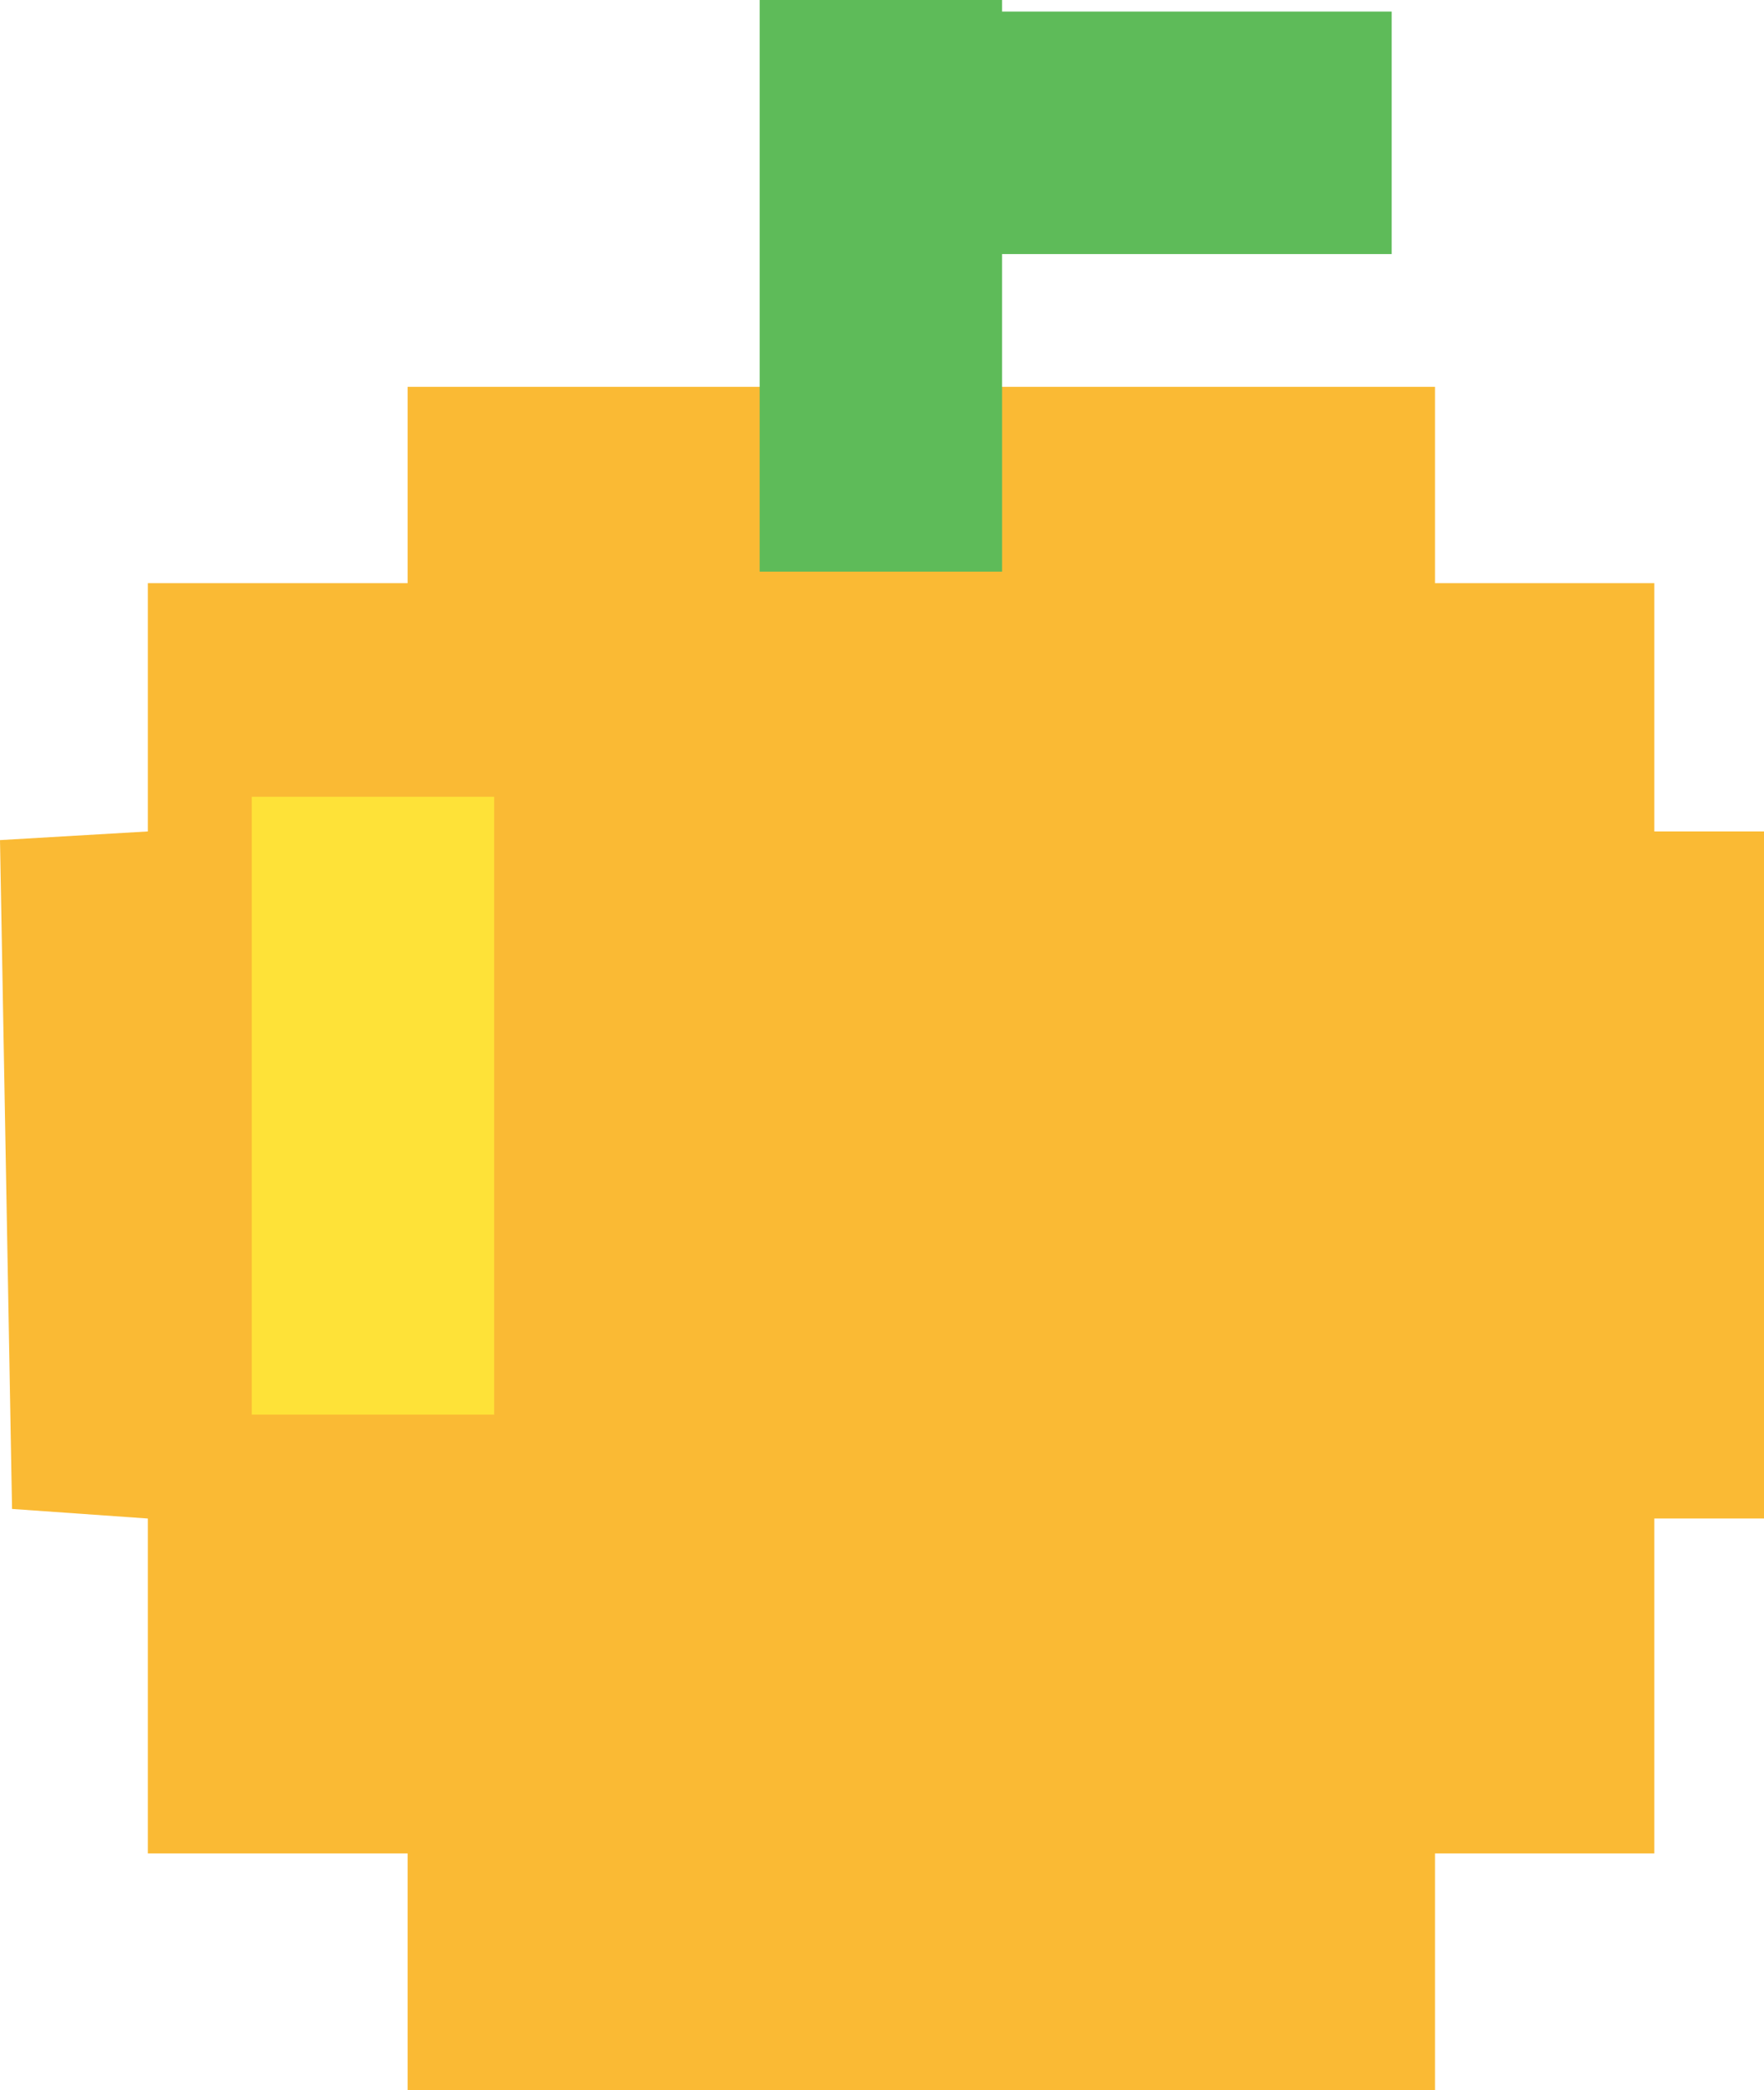 <?xml version="1.0" encoding="UTF-8"?><svg xmlns="http://www.w3.org/2000/svg" xmlns:xlink="http://www.w3.org/1999/xlink" data-name="Layer 1" height="473.4" preserveAspectRatio="xMidYMid meet" version="1.0" viewBox="0.0 0.0 399.7 473.4" width="399.7" zoomAndPan="magnify"><g id="change1_1"><path d="M399.7 188.33L374.85 188.33 374.85 132.09 325.15 132.09 325.15 87.63 92.36 87.63 92.36 132.09 33.5 132.09 33.5 188.33 0 190.29 2.73 341.79 33.5 343.96 33.5 419.82 92.36 419.82 92.36 473.44 325.15 473.44 325.15 419.82 374.85 419.82 374.85 343.96 399.7 343.96 399.7 188.33z" fill="#faba34"/></g><g id="change2_1"><path d="M315.34 2.62L227.06 2.62 227.06 0 172.13 0 172.13 129.48 227.06 129.48 227.06 57.55 315.34 57.55 315.34 2.62z" fill="#5ebb59"/></g><g id="change3_1"><path d="M57.04 180.48H111.97V320.42H57.04z" fill="#fee238"/></g></svg>